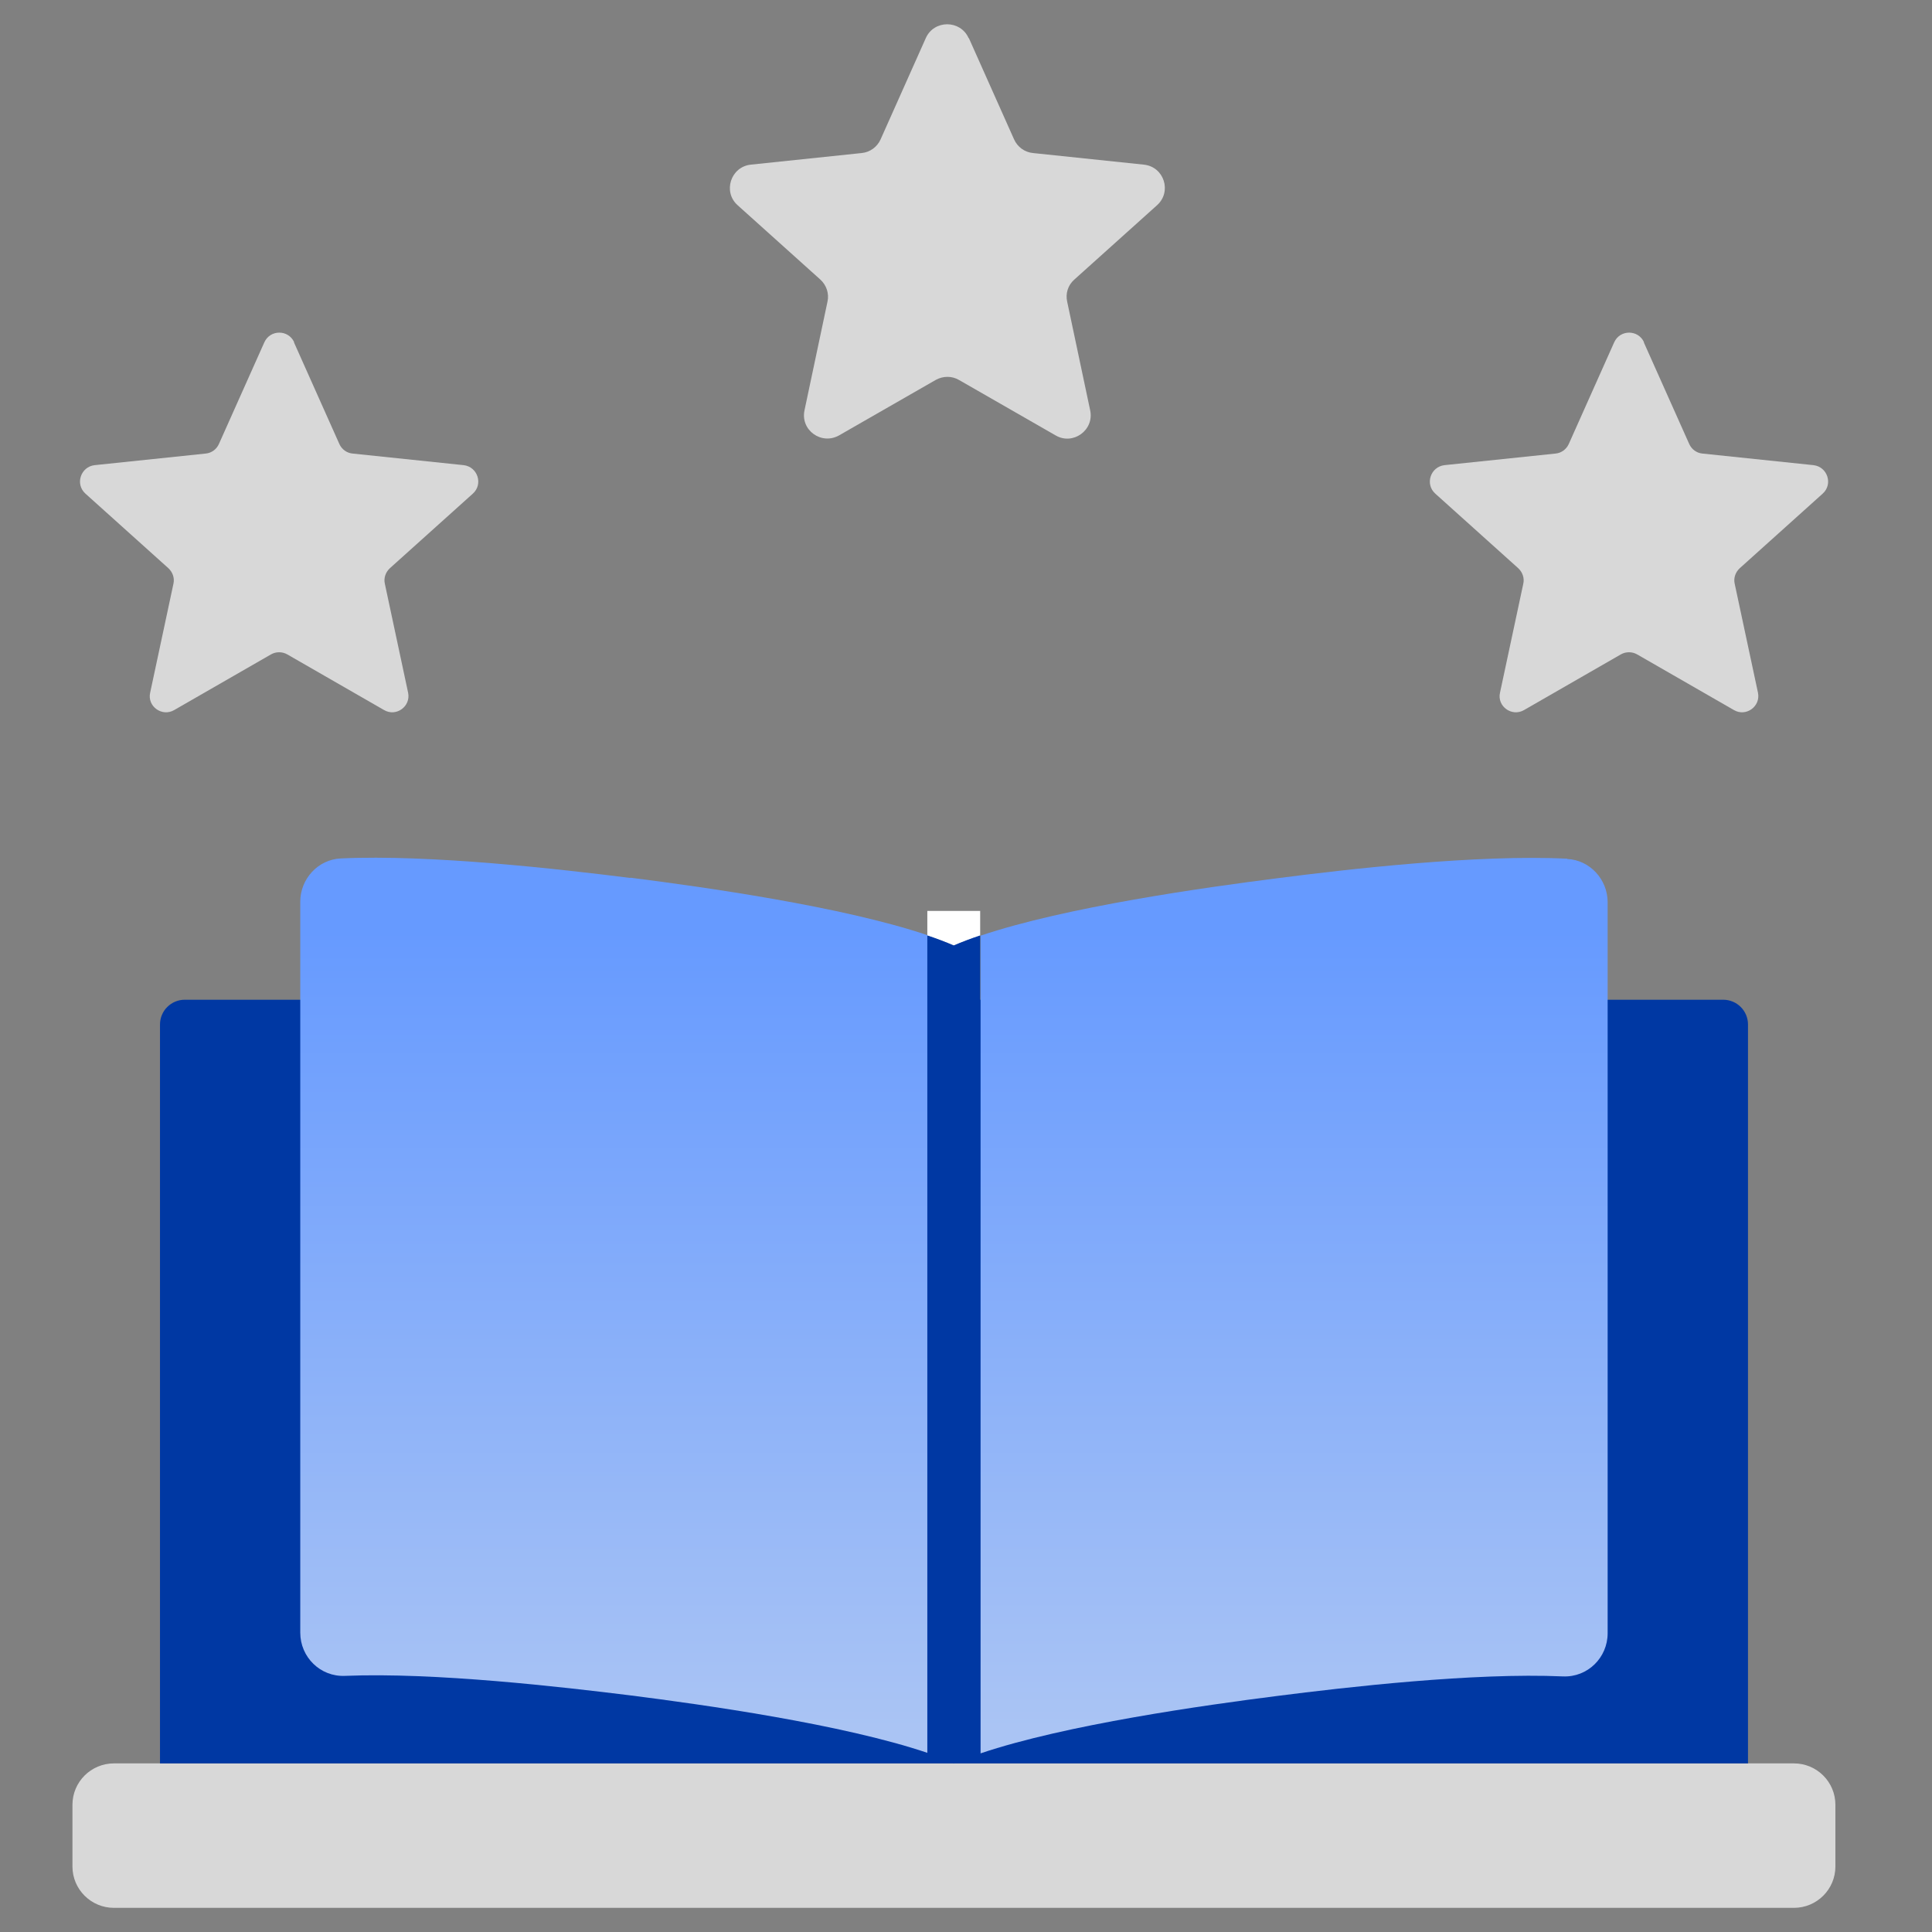 <svg width="96" height="96" viewBox="0 0 96 96" fill="none" xmlns="http://www.w3.org/2000/svg">
<rect x="0" y="0" width="96" height="96" fill="#808080" stroke="none"/>
<g clip-path="url(#clip0_595_54170)">
<path d="M89.138 87.622H5.662C4.523 87.622 3.6 88.543 3.6 89.679V92.744C3.6 93.879 4.523 94.8 5.662 94.8H89.138C90.277 94.8 91.2 93.879 91.2 92.744V89.679C91.2 88.543 90.277 87.622 89.138 87.622Z" fill="#D8D8D8"/>
<path d="M86.857 87.622H7.95V50.907C7.95 50.226 8.502 49.676 9.185 49.676H85.623C86.306 49.676 86.857 50.226 86.857 50.907V87.622Z" fill="#0038A3"/>
<path d="M48.143 1.894L50.388 6.924C50.559 7.304 50.913 7.566 51.334 7.605L56.836 8.181C57.847 8.286 58.241 9.53 57.492 10.198L53.382 13.892C53.067 14.167 52.936 14.586 53.028 14.992L54.17 20.389C54.38 21.371 53.316 22.144 52.45 21.633L47.657 18.883C47.302 18.673 46.856 18.673 46.488 18.883L41.695 21.633C40.815 22.131 39.765 21.371 39.975 20.389L41.117 14.992C41.209 14.586 41.065 14.167 40.763 13.892L36.653 10.198C35.904 9.53 36.311 8.286 37.309 8.181L42.811 7.605C43.231 7.566 43.586 7.304 43.757 6.924L46.002 1.894C46.409 0.977 47.722 0.977 48.13 1.894H48.143Z" fill="#D8D8D8"/>
<path d="M14.606 17.009L16.864 22.065C16.982 22.327 17.232 22.511 17.521 22.537L23.036 23.113C23.732 23.192 24.021 24.056 23.496 24.528L19.372 28.235C19.162 28.431 19.057 28.719 19.123 29.007L20.278 34.417C20.423 35.098 19.688 35.635 19.084 35.282L14.277 32.518C14.028 32.374 13.713 32.374 13.463 32.518L8.657 35.282C8.053 35.635 7.305 35.098 7.462 34.417L8.618 29.007C8.683 28.719 8.578 28.431 8.368 28.235L4.245 24.528C3.72 24.056 4.009 23.192 4.705 23.113L10.22 22.537C10.509 22.511 10.758 22.327 10.876 22.065L13.135 17.009C13.424 16.368 14.33 16.368 14.619 17.009H14.606Z" fill="#D8D8D8"/>
<path d="M81.679 17.009L83.938 22.065C84.056 22.327 84.305 22.511 84.594 22.537L90.109 23.113C90.805 23.192 91.094 24.056 90.569 24.528L86.446 28.235C86.236 28.431 86.13 28.719 86.196 29.007L87.352 34.417C87.496 35.098 86.761 35.635 86.157 35.282L81.351 32.518C81.101 32.374 80.786 32.374 80.536 32.518L75.73 35.282C75.126 35.635 74.378 35.098 74.535 34.417L75.691 29.007C75.757 28.719 75.651 28.431 75.441 28.235L71.318 24.528C70.793 24.056 71.082 23.192 71.778 23.113L77.293 22.537C77.582 22.511 77.831 22.327 77.95 22.065L80.208 17.009C80.497 16.368 81.403 16.368 81.692 17.009H81.679Z" fill="#D8D8D8"/>
<path d="M77.874 42.669C73.422 42.446 66.922 43.193 63.481 43.638C59.87 44.097 52.95 45.066 48.722 46.494V87.124C52.95 85.697 59.87 84.727 63.481 84.269C66.869 83.837 73.225 83.103 77.663 83.3C78.885 83.352 79.883 82.37 79.883 81.152V44.83C79.883 43.704 79.003 42.734 77.874 42.682V42.669Z" fill="url(#paint0_linear_595_54170)"/>
<path d="M31.322 43.625C27.881 43.193 21.381 42.446 16.93 42.656C15.8 42.708 14.92 43.677 14.92 44.804V81.125C14.92 82.343 15.918 83.326 17.14 83.273C21.591 83.09 27.934 83.823 31.322 84.243C34.933 84.701 41.853 85.67 46.081 87.098V46.467C41.853 45.04 34.933 44.07 31.322 43.612V43.625Z" fill="url(#paint1_linear_595_54170)"/>
<path d="M48.704 46.494V45.263H46.078V46.494C46.551 46.651 46.997 46.821 47.391 46.991C47.785 46.821 48.232 46.651 48.704 46.494Z" fill="white"/>
<path d="M47.391 46.978C46.997 46.808 46.551 46.638 46.078 46.481V87.111C46.551 87.269 46.997 87.439 47.391 87.609C47.785 87.439 48.232 87.269 48.704 87.111V46.481C48.232 46.638 47.785 46.808 47.391 46.978Z" fill="#0038A3"/>
</g>
<defs>
<linearGradient id="paint0_linear_595_54170" x1="64.296" y1="46.206" x2="64.296" y2="85.919" gradientUnits="userSpaceOnUse">
<stop stop-color="#669AFF"/>
<stop offset="1" stop-color="#AAC4F4"/>
</linearGradient>
<linearGradient id="paint1_linear_595_54170" x1="30.508" y1="46.205" x2="30.508" y2="85.919" gradientUnits="userSpaceOnUse">
<stop stop-color="#669AFF"/>
<stop offset="1" stop-color="#AAC4F4"/>
</linearGradient>
<clipPath id="clip0_595_54170">
<rect width="87.6" height="93.6" fill="white" transform="translate(3.6 1.2)"/>
</clipPath>
</defs>
</svg>
